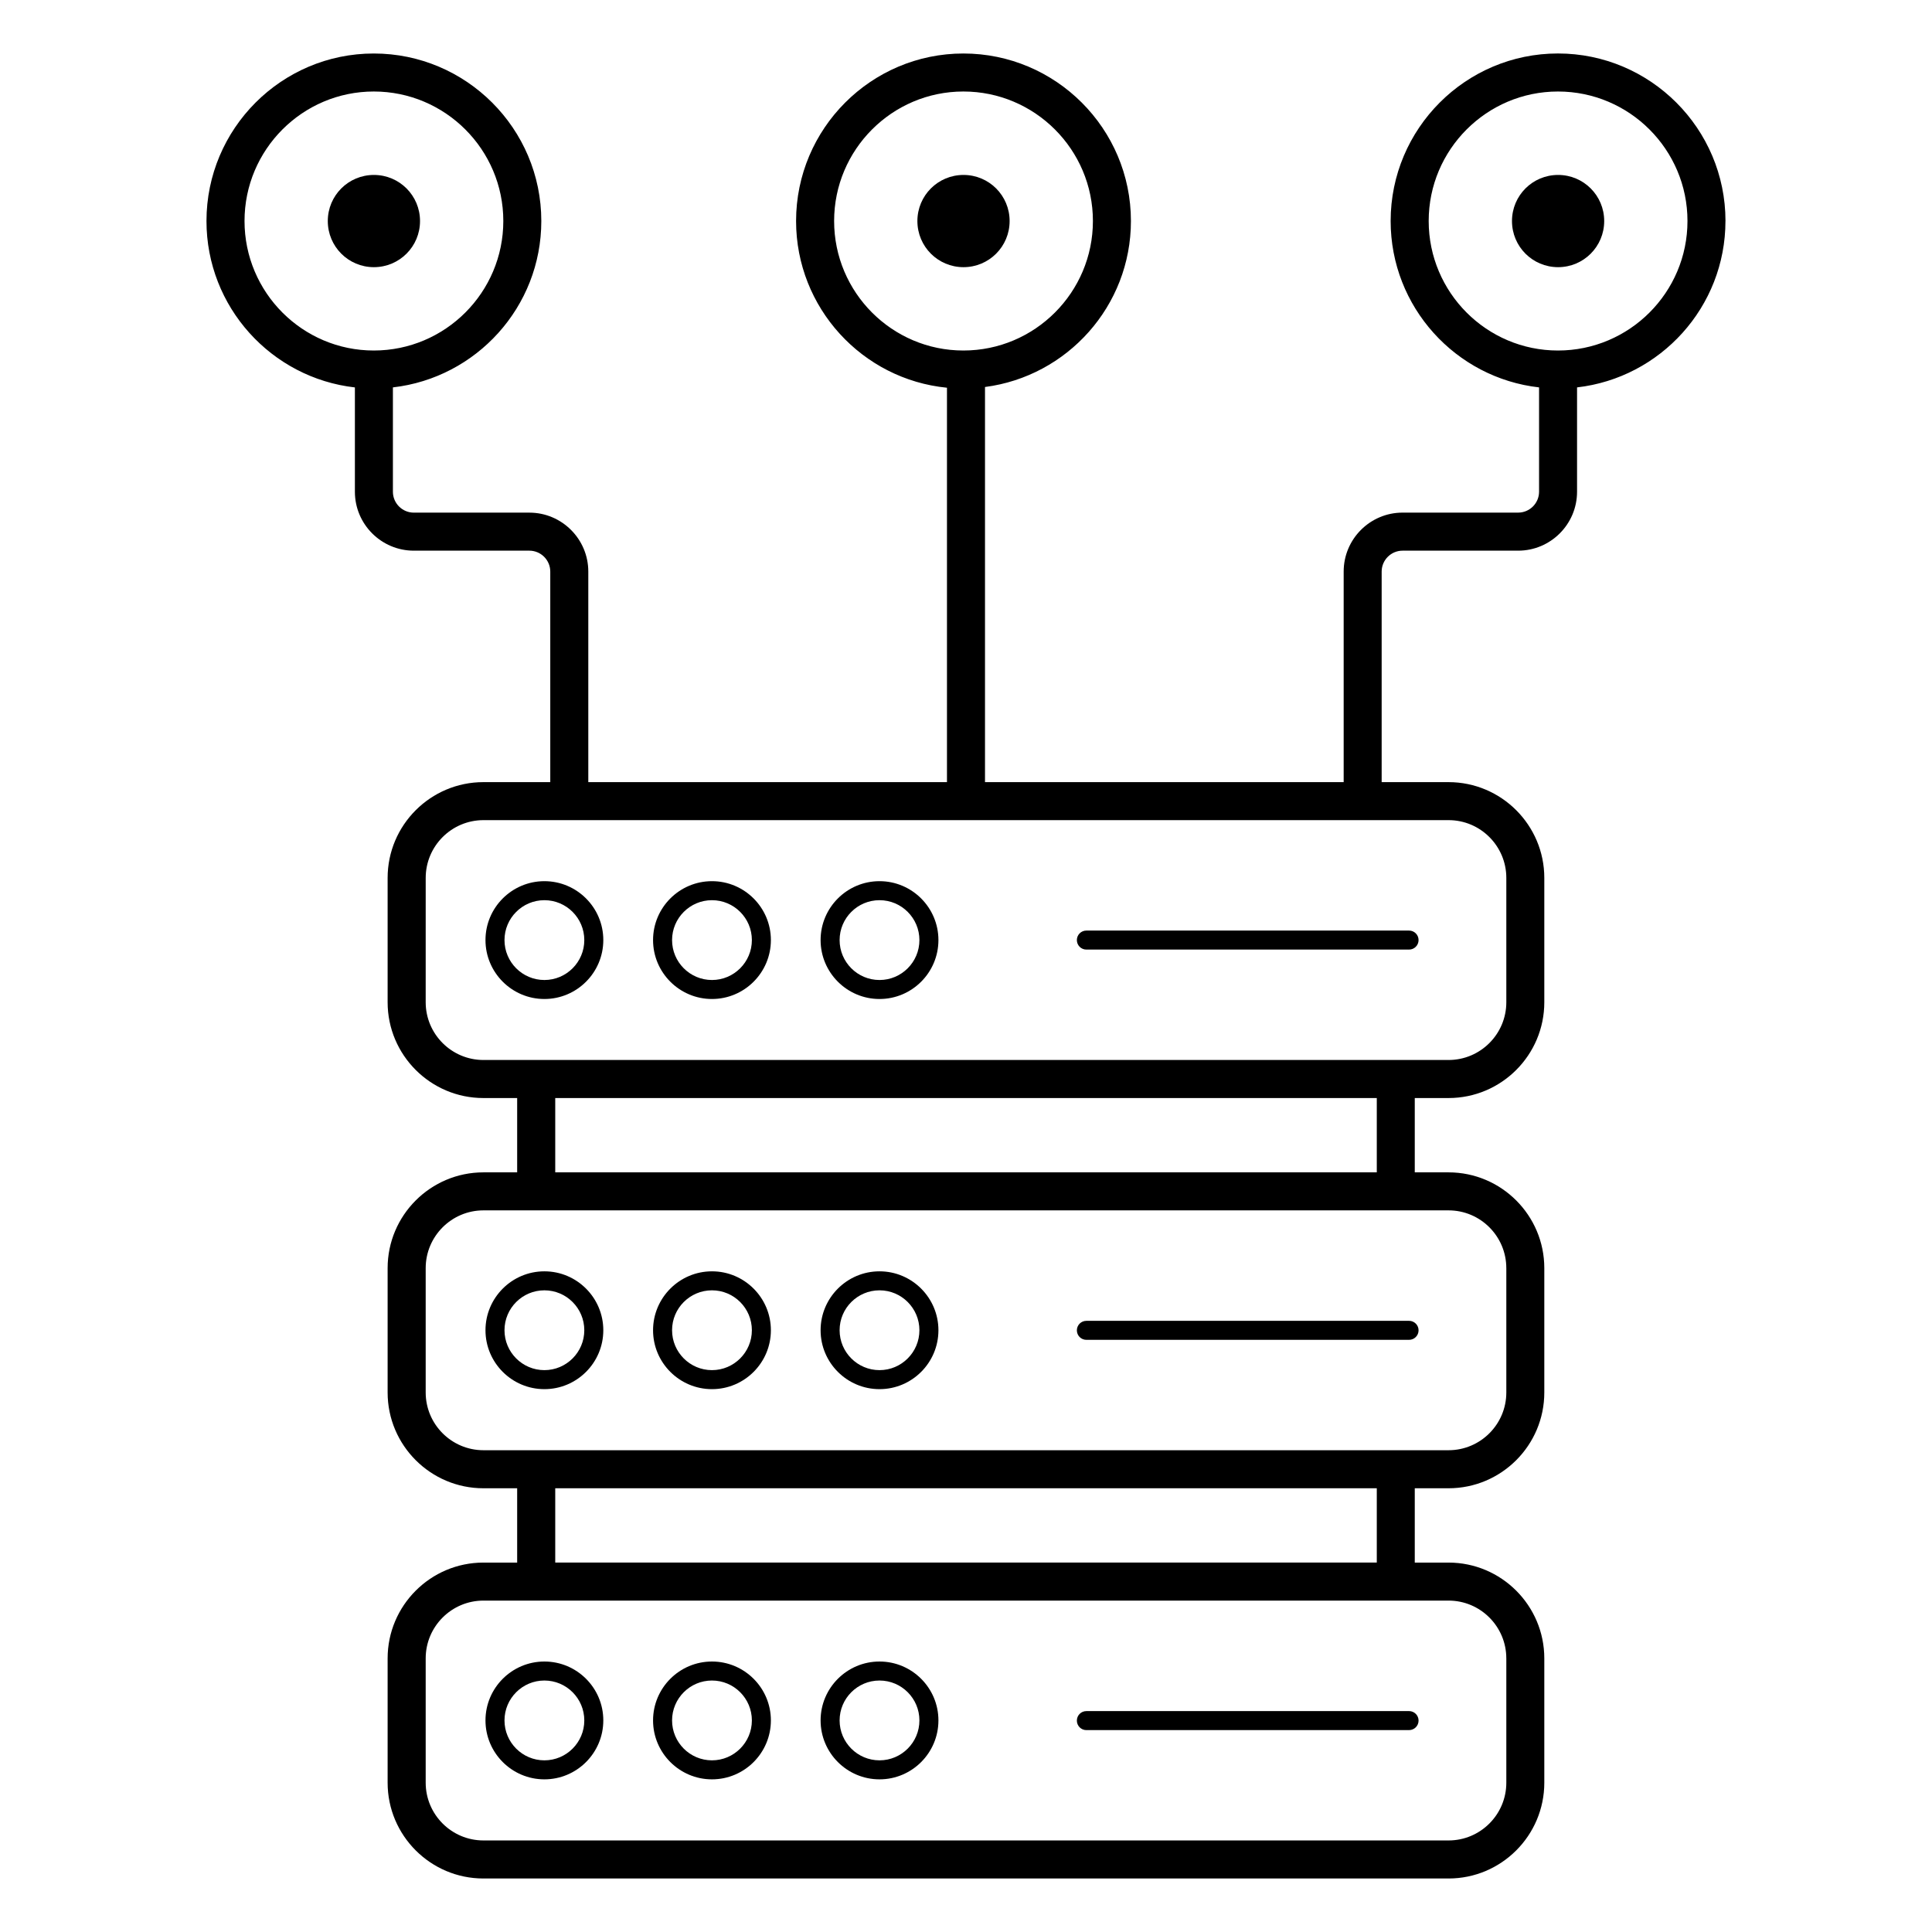 <?xml version="1.0" encoding="UTF-8"?>
<!-- Uploaded to: ICON Repo, www.svgrepo.com, Generator: ICON Repo Mixer Tools -->
<svg fill="#000000" width="800px" height="800px" version="1.1" viewBox="144 144 512 512" xmlns="http://www.w3.org/2000/svg">
 <g>
  <path d="m288.27 377.52c-8.609 0-15.613 7-15.613 15.609s7.004 15.617 15.613 15.617 15.613-7.008 15.613-15.617c0.004-8.605-7-15.609-15.613-15.609zm0 26.191c-5.832 0-10.574-4.742-10.574-10.578 0-5.832 4.746-10.574 10.574-10.574 5.832 0 10.574 4.742 10.574 10.574 0.004 5.836-4.742 10.578-10.574 10.578z"/>
  <path d="m332.68 377.52c-8.609 0-15.613 7-15.613 15.609s7.004 15.617 15.613 15.617 15.613-7.008 15.613-15.617c0-8.605-7.004-15.609-15.613-15.609zm0 26.191c-5.832 0-10.574-4.742-10.574-10.578 0-5.832 4.746-10.574 10.574-10.574 5.832 0 10.574 4.742 10.574 10.574 0 5.836-4.746 10.578-10.574 10.578z"/>
  <path d="m377.08 377.52c-8.609 0-15.613 7-15.613 15.609s7.004 15.617 15.613 15.617 15.613-7.008 15.613-15.617c0-8.605-7.004-15.609-15.613-15.609zm0 26.191c-5.832 0-10.574-4.742-10.574-10.578 0-5.832 4.746-10.574 10.574-10.574 5.832 0 10.574 4.742 10.574 10.574 0 5.836-4.746 10.578-10.574 10.578z"/>
  <path d="m288.27 512.14c8.609 0 15.613-7 15.613-15.609s-7.004-15.617-15.613-15.617-15.613 7.008-15.613 15.617c0 8.605 7.004 15.609 15.613 15.609zm0-26.191c5.832 0 10.574 4.742 10.574 10.578 0 5.832-4.746 10.574-10.574 10.574-5.832 0-10.574-4.742-10.574-10.574 0-5.836 4.746-10.578 10.574-10.578z"/>
  <path d="m332.68 512.14c8.609 0 15.613-7 15.613-15.609s-7.004-15.617-15.613-15.617-15.613 7.008-15.613 15.617c0 8.605 7 15.609 15.613 15.609zm0-26.191c5.832 0 10.574 4.742 10.574 10.578 0 5.832-4.746 10.574-10.574 10.574-5.832 0-10.574-4.742-10.574-10.574-0.004-5.836 4.742-10.578 10.574-10.578z"/>
  <path d="m377.08 512.14c8.609 0 15.613-7 15.613-15.609s-7.004-15.617-15.613-15.617-15.613 7.008-15.613 15.617c0 8.605 7.004 15.609 15.613 15.609zm0-26.191c5.832 0 10.574 4.742 10.574 10.578 0 5.832-4.746 10.574-10.574 10.574-5.832 0-10.574-4.742-10.574-10.574-0.004-5.836 4.742-10.578 10.574-10.578z"/>
  <path d="m288.27 584.32c-8.609 0-15.613 7-15.613 15.609s7.004 15.617 15.613 15.617 15.613-7.008 15.613-15.617c0.004-8.609-7-15.609-15.613-15.609zm0 26.188c-5.832 0-10.574-4.742-10.574-10.578 0-5.832 4.746-10.574 10.574-10.574 5.832 0 10.574 4.742 10.574 10.574 0.004 5.836-4.742 10.578-10.574 10.578z"/>
  <path d="m332.68 584.32c-8.609 0-15.613 7-15.613 15.609s7.004 15.617 15.613 15.617 15.613-7.008 15.613-15.617-7.004-15.609-15.613-15.609zm0 26.188c-5.832 0-10.574-4.742-10.574-10.578 0-5.832 4.746-10.574 10.574-10.574 5.832 0 10.574 4.742 10.574 10.574 0 5.836-4.746 10.578-10.574 10.578z"/>
  <path d="m377.08 584.32c-8.609 0-15.613 7-15.613 15.609s7.004 15.617 15.613 15.617 15.613-7.008 15.613-15.617-7.004-15.609-15.613-15.609zm0 26.188c-5.832 0-10.574-4.742-10.574-10.578 0-5.832 4.746-10.574 10.574-10.574 5.832 0 10.574 4.742 10.574 10.574 0 5.836-4.746 10.578-10.574 10.578z"/>
  <path d="m429.38 393.13c0 1.391 1.125 2.519 2.519 2.519h85.516c1.391 0 2.519-1.125 2.519-2.519 0-1.391-1.125-2.519-2.519-2.519h-85.516c-1.391 0-2.519 1.129-2.519 2.519z"/>
  <path d="m431.9 499.07h85.516c1.391 0 2.519-1.125 2.519-2.519 0-1.391-1.125-2.519-2.519-2.519l-85.516 0.004c-1.391 0-2.519 1.125-2.519 2.519 0 1.391 1.129 2.516 2.519 2.516z"/>
  <path d="m431.9 597.46c-1.391 0-2.519 1.125-2.519 2.519 0 1.391 1.125 2.519 2.519 2.519l85.516-0.004c1.391 0 2.519-1.125 2.519-2.519 0-1.391-1.125-2.519-2.519-2.519z"/>
  <path d="m601.27 202.57c0-24.48-19.918-44.398-44.395-44.398-24.449 0-44.34 19.918-44.34 44.398 0 22.785 17.234 41.594 39.332 44.094v27.645c0 3.055-2.488 5.539-5.543 5.539h-30.621c-8.613 0-15.617 7.008-15.617 15.621v55.797l-95.051 0.004v-104.71c21.781-2.824 38.672-21.449 38.672-43.984 0-24.48-19.918-44.398-44.398-44.398-24.449 0-44.34 19.918-44.34 44.398 0 23.012 17.574 41.98 39.988 44.176v104.52h-95.051v-55.797c0-8.613-7.008-15.621-15.617-15.621h-30.621c-3.055 0-5.543-2.484-5.543-5.539v-27.652c22.102-2.527 39.328-21.32 39.328-44.086 0-24.48-19.918-44.398-44.398-44.398-24.449 0-44.336 19.918-44.336 44.398 0 22.785 17.234 41.594 39.332 44.094v27.645c0 8.609 7.008 15.617 15.617 15.617h30.617c3.055 0 5.543 2.488 5.543 5.543v55.797h-17.719c-13.996 0-25.383 11.387-25.383 25.383v32.953c0 13.996 11.387 25.383 25.383 25.383h8.945v19.695h-8.945c-13.996 0-25.383 11.387-25.383 25.383v32.953c0 13.996 11.387 25.383 25.383 25.383h8.945v19.695h-8.945c-13.996 0-25.383 11.387-25.383 25.383v32.953c0 13.996 11.387 25.383 25.383 25.383h255.77c13.996 0 25.379-11.387 25.379-25.383v-32.953c0-13.996-11.387-25.383-25.379-25.383h-8.949v-19.695h8.949c13.996 0 25.379-11.387 25.379-25.383v-32.953c0-13.996-11.387-25.383-25.379-25.383h-8.949v-19.695h8.949c13.996 0 25.379-11.387 25.379-25.383v-32.953c0-13.996-11.387-25.383-25.379-25.383h-17.723v-55.797c0-3.055 2.488-5.543 5.543-5.543h30.621c8.613 0 15.617-7.008 15.617-15.617v-27.652c22.098-2.527 39.328-21.324 39.328-44.09zm-236.22 0c0-18.926 15.371-34.32 34.262-34.32 18.926 0 34.32 15.395 34.32 34.32s-15.398 34.32-34.32 34.32c-18.891 0.004-34.262-15.391-34.262-34.32zm-156.25 0c0-18.926 15.371-34.32 34.262-34.32 18.926 0 34.32 15.395 34.32 34.32s-15.398 34.32-34.32 34.32c-18.891 0.004-34.262-15.391-34.262-34.32zm334.39 380.91v32.953c0 8.438-6.867 15.305-15.305 15.305h-255.77c-8.441 0-15.305-6.867-15.305-15.305v-32.953c0-8.438 6.867-15.305 15.305-15.305-1.355 0 16.324 0.016 255.77 0 8.438-0.004 15.301 6.867 15.301 15.305zm-34.328-25.383h-217.72v-19.695h217.72zm34.328-78.031v32.953c0 8.438-6.867 15.305-15.305 15.305h-255.77c-8.441 0-15.305-6.867-15.305-15.305v-32.953c0-8.438 6.867-15.305 15.305-15.305h255.77c8.438-0.004 15.301 6.867 15.301 15.305zm-34.328-25.383h-217.72v-19.695h217.72zm34.328-78.031v32.953c0 8.438-6.867 15.305-15.305 15.305h-255.77c-8.441 0-15.305-6.867-15.305-15.305l0.004-32.953c0-8.438 6.867-15.305 15.305-15.305h255.77c8.438-0.004 15.301 6.867 15.301 15.305zm13.688-139.76c-18.895 0-34.262-15.395-34.262-34.32s15.371-34.32 34.262-34.32c18.926 0 34.32 15.395 34.32 34.32s-15.395 34.32-34.32 34.32z"/>
  <path d="m255.31 202.58c0-6.762-5.457-12.219-12.223-12.219-6.762 0-12.219 5.457-12.219 12.219s5.457 12.223 12.219 12.223c6.766-0.004 12.223-5.461 12.223-12.223z"/>
  <path d="m411.56 202.58c0-6.762-5.457-12.219-12.219-12.219s-12.223 5.457-12.223 12.219 5.457 12.223 12.223 12.223c6.762-0.004 12.219-5.461 12.219-12.223z"/>
  <path d="m556.91 190.36c-6.762 0-12.219 5.457-12.219 12.219s5.457 12.223 12.219 12.223 12.219-5.457 12.219-12.223c0-6.762-5.457-12.219-12.219-12.219z"/>
 </g>
</svg>